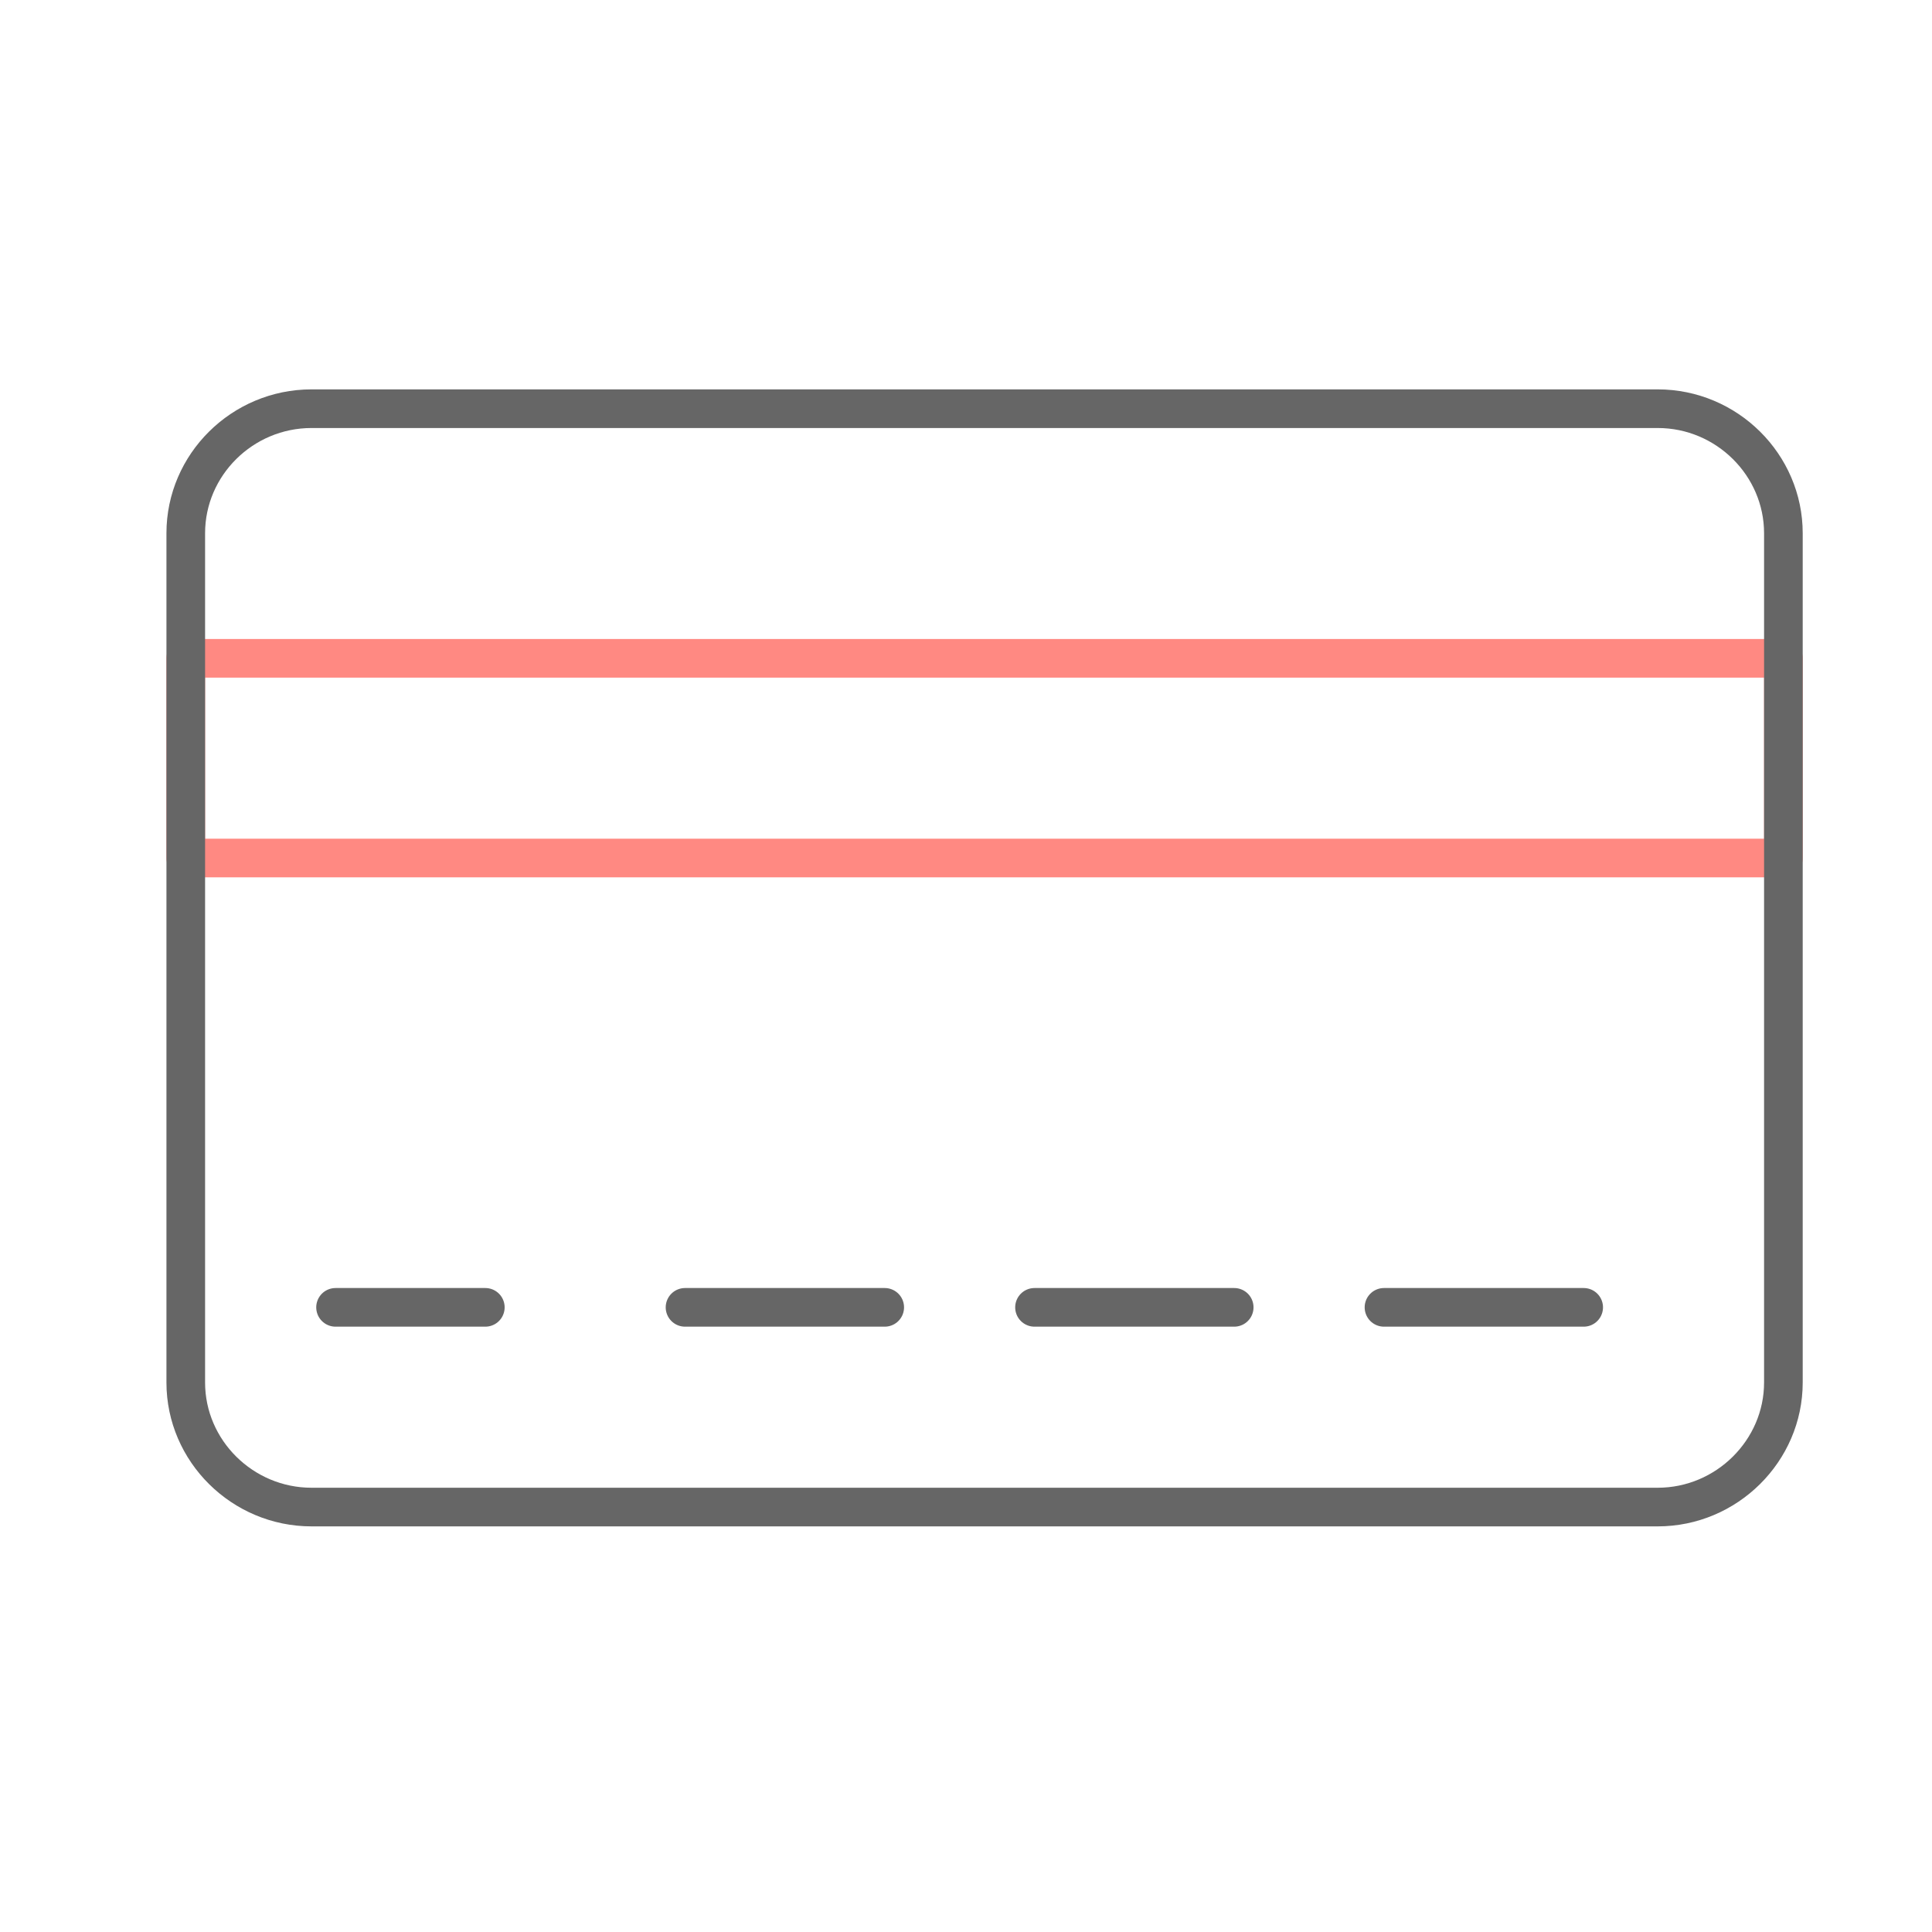 <svg width="100" height="100" viewBox="0 0 100 100" fill="none" xmlns="http://www.w3.org/2000/svg">
<path d="M17.368 67.668H25.12" stroke="#666666" stroke-width="2" stroke-linecap="round" stroke-linejoin="round"/>
<path d="M35.457 67.668H45.793" stroke="#666666" stroke-width="2" stroke-linecap="round" stroke-linejoin="round"/>
<path d="M53.546 67.668H63.882" stroke="#666666" stroke-width="2" stroke-linecap="round" stroke-linejoin="round"/>
<path d="M71.635 67.668H81.971" stroke="#666666" stroke-width="2" stroke-linecap="round" stroke-linejoin="round"/>
<path fill-rule="evenodd" clip-rule="evenodd" d="M9.615 44.411H92.308V34.075H9.615V44.411Z" stroke="#FF8982" stroke-width="2" stroke-linecap="round" stroke-linejoin="round"/>
<path fill-rule="evenodd" clip-rule="evenodd" d="M16.123 78.005C12.553 78.005 9.615 75.102 9.615 71.558V27.601C9.615 24.054 12.545 21.154 16.123 21.154H85.803C89.38 21.154 92.308 24.062 92.308 27.601V71.558C92.308 75.094 89.37 78.005 85.803 78.005H82.832H16.123Z" stroke="#666666" stroke-width="2" stroke-linecap="round" stroke-linejoin="round"/>
</svg>
